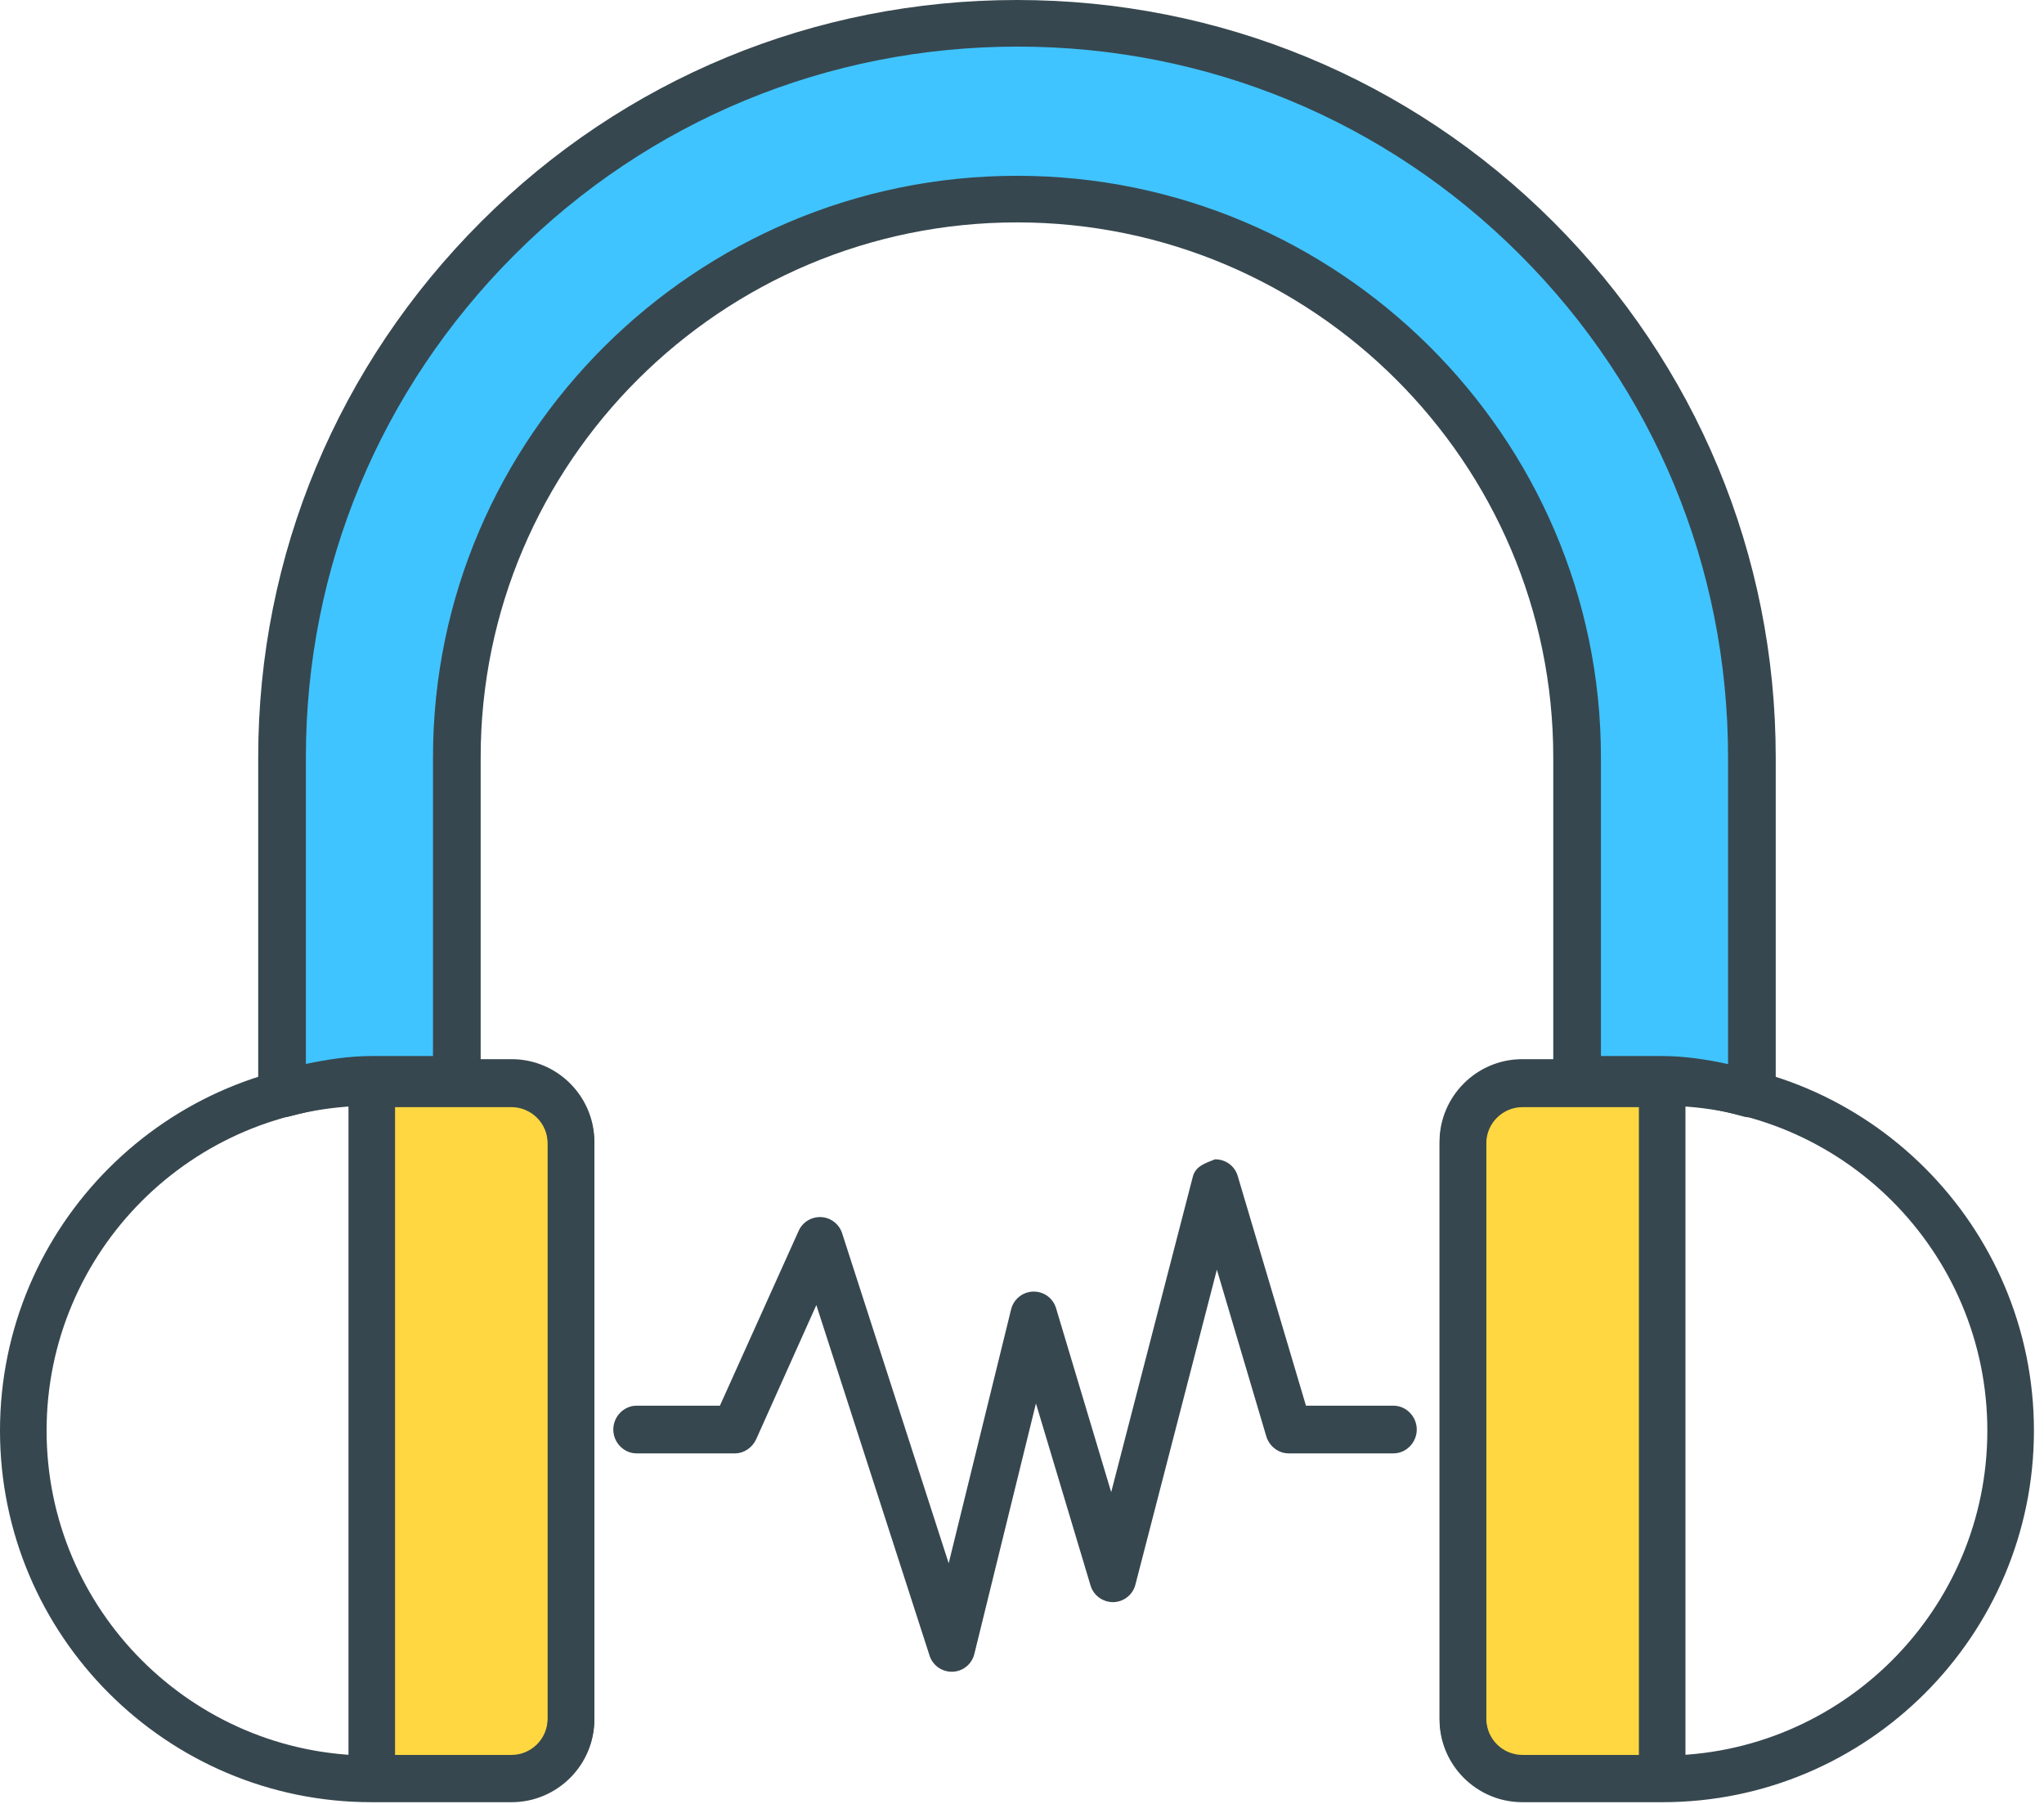 <?xml version="1.0" encoding="UTF-8"?>
<svg width="68px" height="60px" viewBox="0 0 68 60" version="1.1" xmlns="http://www.w3.org/2000/svg" xmlns:xlink="http://www.w3.org/1999/xlink">
    <title>CA802A08-ECF5-434A-B8BE-9F34F8254962</title>
    <g id="Estimate-my-app" stroke="none" stroke-width="1" fill="none" fill-rule="evenodd">
        <g id="11" transform="translate(-536, -639)" fill-rule="nonzero">
            <g id="Audio" transform="translate(536, 639)">
                <path d="M50.646,59.168 L55.308,59.168 C61.705,59.168 66.89,53.982 66.89,47.585 C66.89,41.189 61.705,36.003 55.308,36.003 L50.646,36.003 C49.552,36.003 48.665,36.89 48.665,37.984 L48.665,57.188 C48.665,58.281 49.552,59.168 50.646,59.168 Z" id="Path"></path>
                <path d="M17.02,59.168 L12.357,59.168 C5.961,59.168 0.775,53.982 0.775,47.585 C0.775,41.189 5.961,36.003 12.357,36.003 L17.019,36.003 C18.113,36.003 19,36.89 19,37.984 L19,57.188 C19,58.281 18.113,59.168 17.02,59.168 Z" id="Path"></path>
                <path d="M12.368,36.05 L12.368,59.146 L17.013,59.146 C18.107,59.146 18.994,58.259 18.994,57.165 L18.994,38.031 C18.994,36.937 18.107,36.05 17.013,36.05 L12.368,36.05 Z" id="Path" fill="#FFD740"></path>
                <path d="M55.298,36.05 L55.298,59.146 L50.652,59.146 C49.558,59.146 48.671,58.259 48.671,57.165 L48.671,38.031 C48.671,36.937 49.558,36.05 50.652,36.05 L55.298,36.05 Z" id="Path" fill="#FFD740"></path>
                <path d="M51.124,7.924 C46.513,3.314 40.379,0.775 33.859,0.775 C27.339,0.775 21.176,3.314 16.565,7.924 C11.955,12.535 9.383,18.665 9.383,25.186 L9.383,36.373 C10.308,36.131 11.351,35.918 12.357,35.918 L15.198,35.918 L15.198,25.186 C15.198,14.949 23.597,6.622 33.833,6.622 C44.069,6.622 52.467,14.949 52.467,25.186 L52.467,35.918 L55.308,35.918 C56.33,35.918 57.357,36.136 58.282,36.384 L58.282,25.186 C58.282,18.665 55.734,12.535 51.124,7.924 Z" id="Path" fill="#40C4FF"></path>
                <g id="Group" fill="#37474F">
                    <path d="M17.013,59.92 L12.368,59.92 C11.94,59.92 11.593,59.573 11.593,59.146 L11.593,36.05 C11.593,35.623 11.94,35.276 12.368,35.276 L17.013,35.276 C18.533,35.276 19.769,36.512 19.769,38.031 L19.769,57.165 C19.769,58.685 18.533,59.92 17.013,59.92 L17.013,59.92 Z M13.143,58.371 L17.013,58.371 C17.679,58.371 18.219,57.83 18.219,57.165 L18.219,38.031 C18.219,37.366 17.679,36.825 17.013,36.825 L13.143,36.825 L13.143,58.371 Z" id="Shape"></path>
                    <path d="M55.298,59.92 L50.652,59.92 C49.133,59.92 47.896,58.684 47.896,57.165 L47.896,38.031 C47.896,36.512 49.133,35.276 50.652,35.276 L55.298,35.276 C55.725,35.276 56.072,35.623 56.072,36.051 L56.072,59.146 C56.072,59.573 55.725,59.92 55.298,59.92 L55.298,59.92 Z M50.652,36.825 C49.986,36.825 49.446,37.366 49.446,38.031 L49.446,57.165 C49.446,57.83 49.986,58.371 50.652,58.371 L54.523,58.371 L54.523,36.825 L50.652,36.825 Z" id="Shape"></path>
                    <path d="M55.308,59.943 L50.646,59.943 C49.126,59.943 47.89,58.707 47.89,57.188 L47.89,37.984 C47.89,36.464 49.126,35.229 50.646,35.229 L55.308,35.229 C62.122,35.229 67.665,40.772 67.665,47.585 C67.665,54.399 62.122,59.943 55.308,59.943 L55.308,59.943 Z M50.646,36.778 C49.981,36.778 49.44,37.319 49.44,37.984 L49.44,57.188 C49.44,57.852 49.981,58.393 50.646,58.393 L55.308,58.393 C61.267,58.393 66.115,53.545 66.115,47.585 C66.115,41.626 61.267,36.778 55.308,36.778 L50.646,36.778 Z" id="Shape"></path>
                    <path d="M58.239,37.16 C58.17,37.16 58.101,37.163 58.033,37.144 C57.279,36.937 56.288,36.711 55.308,36.711 L52.428,36.711 C52,36.711 51.674,36.339 51.674,35.912 L51.674,25.186 C51.674,15.377 43.659,7.397 33.833,7.397 C24.006,7.397 15.991,15.377 15.991,25.186 L15.991,35.912 C15.991,36.339 15.665,36.711 15.237,36.711 L12.357,36.711 C11.382,36.711 10.386,36.931 9.626,37.134 C9.394,37.196 9.115,37.14 8.924,36.993 C8.733,36.846 8.59,36.613 8.59,36.373 L8.59,25.185 C8.59,18.461 11.243,12.137 16.003,7.377 C20.76,2.62 27.102,0 33.833,0 C40.556,0 46.916,2.62 51.673,7.377 C56.421,12.125 59.075,18.45 59.075,25.185 L59.075,36.384 C59.075,36.626 58.931,36.854 58.739,37.001 C58.603,37.105 58.406,37.16 58.239,37.16 Z M53.26,35.125 L55.308,35.125 C56.066,35.125 56.828,35.25 57.489,35.393 L57.489,25.186 C57.489,18.864 55.023,12.928 50.567,8.473 C46.103,4.008 40.163,1.55 33.854,1.55 C27.538,1.55 21.584,4.008 17.12,8.473 C12.653,12.94 10.176,18.875 10.176,25.185 L10.176,35.388 C10.837,35.248 11.603,35.125 12.357,35.125 L14.405,35.125 L14.405,25.185 C14.405,14.522 23.152,5.847 33.833,5.847 C44.513,5.847 53.26,14.522 53.26,25.185 L53.26,35.125 Z" id="Shape"></path>
                    <path d="M17.02,59.943 L12.357,59.943 C5.543,59.943 0,54.399 0,47.585 C0,40.772 5.543,35.229 12.357,35.229 L17.02,35.229 C18.539,35.229 19.775,36.464 19.775,37.984 L19.775,57.188 C19.775,58.707 18.539,59.943 17.02,59.943 L17.02,59.943 Z M12.357,36.778 C6.398,36.778 1.55,41.626 1.55,47.585 C1.55,53.545 6.398,58.393 12.357,58.393 L17.02,58.393 C17.684,58.393 18.225,57.852 18.225,57.188 L18.225,37.984 C18.225,37.319 17.684,36.778 17.02,36.778 L12.357,36.778 Z" id="Shape"></path>
                    <path d="M31.662,55.604 C31.327,55.604 31.028,55.388 30.925,55.068 L27.158,43.408 L25.158,47.868 C25.032,48.146 24.756,48.341 24.451,48.341 L21.178,48.341 C20.75,48.341 20.403,47.976 20.403,47.548 C20.403,47.121 20.75,46.755 21.178,46.755 L23.95,46.755 L26.571,40.937 C26.702,40.644 27.003,40.466 27.32,40.482 C27.64,40.499 27.916,40.713 28.015,41.017 L31.561,51.996 L33.638,43.55 C33.722,43.21 34.022,42.969 34.372,42.96 C34.728,42.952 35.033,43.178 35.133,43.512 L36.967,49.631 L39.683,39.138 C39.769,38.801 40.071,38.694 40.419,38.561 L40.433,38.561 C40.775,38.561 41.078,38.781 41.175,39.11 L43.447,46.755 L46.358,46.755 C46.786,46.755 47.133,47.121 47.133,47.548 C47.133,47.976 46.786,48.341 46.358,48.341 L42.868,48.341 C42.526,48.341 42.223,48.099 42.126,47.771 L40.483,42.231 L37.772,52.71 C37.685,53.047 37.384,53.282 37.036,53.289 C36.69,53.292 36.379,53.068 36.28,52.735 L34.464,46.68 L32.414,55.015 C32.332,55.351 32.036,55.592 31.69,55.604 C31.68,55.604 31.671,55.604 31.662,55.604 L31.662,55.604 Z" id="Path"></path>
                </g>
            </g>
        </g>
    </g>
</svg>